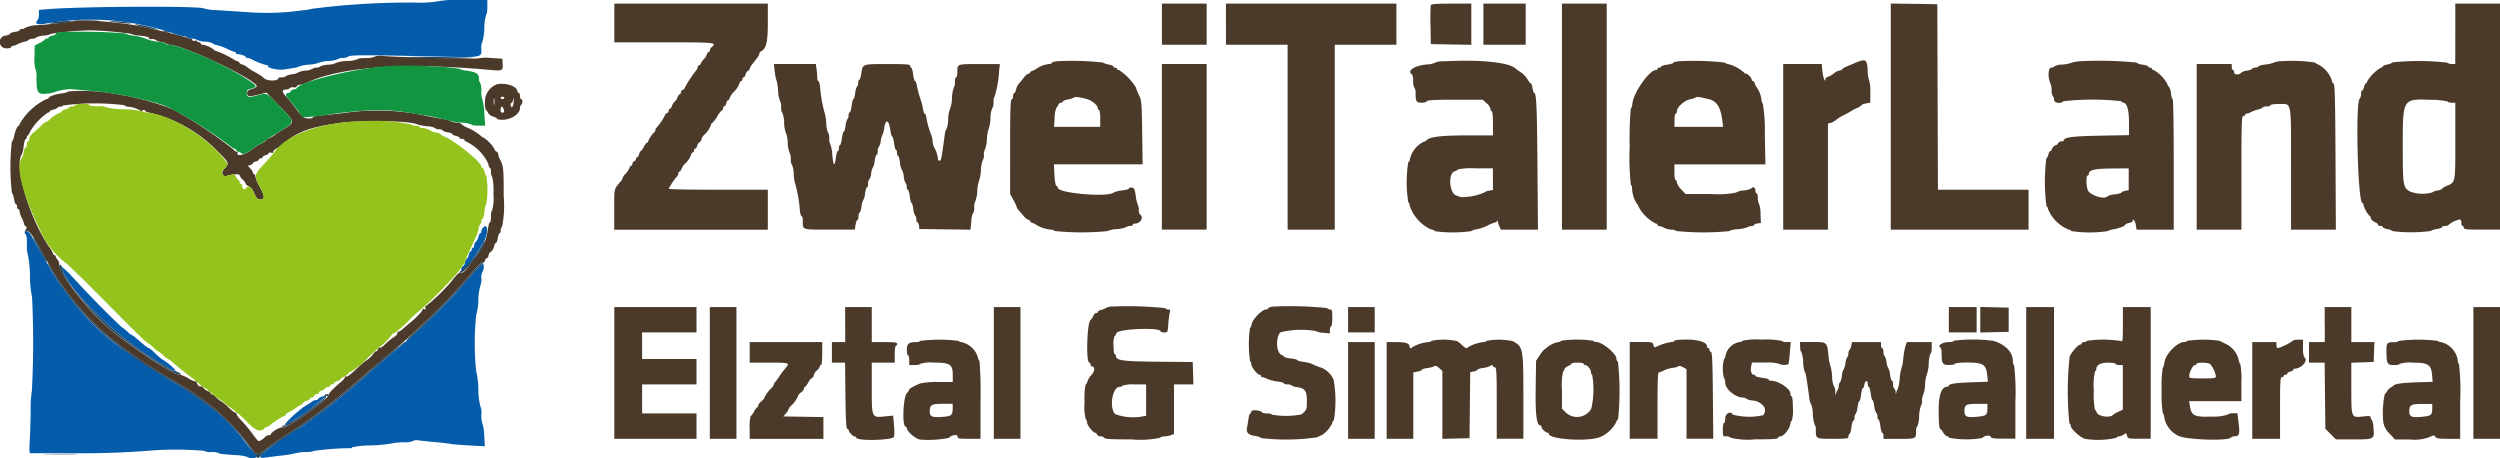 <svg xmlns="http://www.w3.org/2000/svg" width="234.661" height="43" viewBox="0 0 234.661 43">
  <g id="svgg" transform="translate(-24.964 -27.833)">
    <path id="path0" d="M82.627,30.146v1.816h4.652c4.839,0,5.008.017,4.481.453a.473.473,0,0,0-.17.3c0,.086-.048.157-.106.157s-.142.115-.187.255a1.131,1.131,0,0,1-.271.425,1.122,1.122,0,0,0-.263.369c-.041.109-.127.2-.191.2s-.117.073-.117.162a.536.536,0,0,1-.146.312,11.762,11.762,0,0,0-1.1,1.682c0,.049-.076.118-.17.154a.281.281,0,0,0-.17.239c0,.1-.048.174-.106.174s-.142.115-.187.255a1.105,1.105,0,0,1-.275.425,1.115,1.115,0,0,0-.275.425c-.044.141-.128.255-.187.255s-.106.078-.106.174a.281.281,0,0,1-.17.239c-.094.035-.17.109-.17.163A5.337,5.337,0,0,1,86.569,40a.221.221,0,0,0-.085.189.22.22,0,0,1-.085.189,2.553,2.553,0,0,0-.6.884.109.109,0,0,1-.1.118c-.052,0-.192.178-.31.4a1.084,1.084,0,0,1-.289.4c-.042,0-.108.127-.147.283s-.121.284-.182.284-.111.071-.111.158a.268.268,0,0,1-.17.223.279.279,0,0,0-.17.239c0,.1-.048.174-.106.174s-.141.11-.184.246a1.618,1.618,0,0,1-.348.515.977.977,0,0,0-.27.383.485.485,0,0,1-.116.25c-.733.869-.678.649-.678,2.718v1.9H97.036V45.8H92.384c-2.558,0-4.652-.039-4.652-.087a5.43,5.43,0,0,1,.759-1.141.531.531,0,0,0,.148-.312c0-.089.048-.162.106-.162s.139-.1.179-.231a1.712,1.712,0,0,1,.32-.5,2.068,2.068,0,0,0,.581-.838c.043-.136.126-.247.184-.247s.106-.076.106-.17.05-.17.111-.17.142-.124.18-.275a.526.526,0,0,1,.229-.337.268.268,0,0,0,.16-.23.918.918,0,0,1,.255-.441,2.293,2.293,0,0,0,.652-.952c0-.08.038-.147.085-.148a2.449,2.449,0,0,0,.482-.619,2.544,2.544,0,0,1,.483-.623c.046,0,.085-.082.085-.175s.05-.17.111-.17.144-.127.182-.284.114-.283.165-.283.127-.1.167-.231a1.69,1.69,0,0,1,.32-.5,2.081,2.081,0,0,0,.581-.839c.043-.135.125-.246.184-.246s.106-.077.106-.17.05-.17.112-.17.142-.124.18-.276a.526.526,0,0,1,.229-.336.242.242,0,0,0,.16-.191A1.206,1.206,0,0,1,95.589,34c.534-.666.653-.843.653-.976a.2.2,0,0,1,.085-.176c.552-.245.709-.841.709-2.7V28.331H82.627v1.816m51.4.114v1.929h4.2V28.331h-4.2V30.26m6.013,0v1.929h5.786v17.36h4.425V32.189h5.786V28.331h-16V30.26m19.225-1.782a17.71,17.71,0,0,0-.025,1.9l.031,1.754,1.9.031,1.9.031V28.331h-1.876c-1.428,0-1.889.035-1.932.147m4.942,1.782v1.929h3.971V28.331h-3.971V30.26m7.375,8.68V49.548h4.2V28.331h-4.2V38.94m30.862,0V49.548h12.935V45.8h-8.508l-.029-8.708-.029-8.708-2.184-.031-2.184-.031V38.937m52.986-7.77V34h-.318a.751.751,0,0,1-.451-.133,24.094,24.094,0,0,0-5.107-.025,1.011,1.011,0,0,1-.507.2c-.234.043-.425.127-.425.187s-.076.108-.167.108a3.826,3.826,0,0,0-1.308,1.313c0,.089-.047.161-.1.161s-.138.153-.179.34-.122.34-.18.34-.1.143-.1.318a.75.75,0,0,1-.131.449c-.416.416-.17,9.785.257,9.785.055,0,.1.084.1.185a2.484,2.484,0,0,0,.591,1.044.172.172,0,0,1,.09.15c0,.147.234.373.483.468.109.042.2.128.2.192s.1.117.227.117.227.049.227.108.191.144.425.187a1.034,1.034,0,0,1,.5.193,13.969,13.969,0,0,0,3.531-.01,1.878,1.878,0,0,1,.621-.191c.266-.044.483-.126.483-.183s.123-.1.274-.1.291-.038.312-.085a2.347,2.347,0,0,1,1.118-.537.474.474,0,0,1,.11.345c0,.152.051.277.114.277s.114.076.114.17c0,.144.265.17,1.7.17h1.7V28.331h-4.2v2.837M31.9,29.971c-.053.053-3.244.408-3.374.375a3.164,3.164,0,0,0-1.211.26.376.376,0,0,1-.287.107c-.121,0-.22.045-.22.1s-.2.131-.454.172-.454.117-.454.172-.176.133-.391.173a.6.6,0,0,0,.06,1.2c.244,0,.445-.051.445-.114a.131.131,0,0,1,.142-.114,1.408,1.408,0,0,0,.447-.16,3.193,3.193,0,0,1,.651-.235.854.854,0,0,0,.412-.18.461.461,0,0,1,.335-.1.462.462,0,0,0,.335-.106,1.756,1.756,0,0,1,.716-.184,2.51,2.51,0,0,0,.79-.189,28.6,28.6,0,0,1,3.662-.312,33.016,33.016,0,0,1,3.741.329,2.71,2.71,0,0,0,.883.176c.559.056.822.129.822.23s.086.125.227.088a.51.51,0,0,1,.4.086,1.212,1.212,0,0,0,.534.185,1.016,1.016,0,0,1,.47.151.49.49,0,0,0,.3.112c1.268,0,8.349,3.388,8.179,3.914a.87.87,0,0,1-.453.23c-.421.118-.554.328-.379.6.079.121.248.112.922-.05l.825-.2,1.108,1.14c1.621,1.668,1.605,1.6.543,2.252-.393.24-.74.466-.771.5a2.494,2.494,0,0,1-.709.421c-.109.037-.2.1-.2.147a1.366,1.366,0,0,1-.483.321,4.27,4.27,0,0,0-.716.446c-.669.586-1.647.858-1.475.411.034-.089.012-.131-.048-.095s-.2-.04-.31-.172A38.585,38.585,0,0,0,41.077,38.2a.464.464,0,0,1-.266-.1,27.638,27.638,0,0,0-5.554-1.38,16.694,16.694,0,0,0-3.914-.145c0,.063-.261.145-.58.182-.607.072-1.235.3-1.235.445,0,.047-.093.086-.2.086A5.755,5.755,0,0,0,26.8,39.644c0,.08-.039.147-.086.147-.115,0-.345.533-.44,1.022a.953.953,0,0,1-.2.477,21.492,21.492,0,0,0,0,4.752,1.837,1.837,0,0,1,.208.642c.044.265.127.482.183.482s.1.1.1.227.051.227.114.227.115.089.117.2a2.31,2.31,0,0,0,.223.653,2.579,2.579,0,0,1,.223.586.226.226,0,0,0,.146.184c.11.04.107.11-.018.321-.144.242-.142.255.016.125.251-.207.666.371,1.9,2.641a25.021,25.021,0,0,0,5.925,7.288,46.183,46.183,0,0,0,6.444,4.354,22.3,22.3,0,0,1,6.36,5.377c1.054,1.445,1.1,1.473,1.7.95a15.776,15.776,0,0,1,1.362-.982l2.1-1.371a68.962,68.962,0,0,0,6.3-5.01c.031-.037.771-.668,1.645-1.4a65.231,65.231,0,0,0,7.929-7.7c.735-.883,1.159-1.306,1.268-1.265s.163-.005.163-.107a.277.277,0,0,1,.17-.236.3.3,0,0,0,.17-.269.468.468,0,0,1,.217-.338.857.857,0,0,0,.293-.481c.042-.19.122-.346.179-.346s.135-.2.176-.453.117-.454.172-.454.1-.118.1-.261a.656.656,0,0,1,.142-.4,10.159,10.159,0,0,0,.142-2.842c0-2.694-.009-2.766-.41-3.556a.993.993,0,0,1-.1-.372.282.282,0,0,0-.17-.24.266.266,0,0,1-.17-.219,3.366,3.366,0,0,0-1.009-1.07.86.86,0,0,1-.309-.2,4.975,4.975,0,0,0-1.264-.764,1.922,1.922,0,0,1-.6-.374c0-.045-.182-.091-.4-.1a1.253,1.253,0,0,1-.538-.126,1.565,1.565,0,0,0-.532-.171c-.218-.035-.831-.142-1.362-.237a21.46,21.46,0,0,0-8.169-.353c-.9.1-1.939.214-2.3.246s-.624.1-.589.161c.071.116-.515.141-.8.033a4.407,4.407,0,0,1-.8-.879c-.337-.445-.773-.982-.969-1.194-.366-.4-.324-.574.136-.578a.346.346,0,0,0,.268-.126.365.365,0,0,1,.342-.074c.152.029.289-.012.321-.1a.269.269,0,0,1,.261-.134,2.4,2.4,0,0,0,.743-.236c3.183-1.47,9.2-1.882,17.1-1.172,1.218.109,1.266.085,1.221-.6l-.029-.453-1.078-.063a3.888,3.888,0,0,0-1.141.028c-.059.085-7.217-.084-8.885-.21a1.72,1.72,0,0,0-.9.065,1.955,1.955,0,0,1-.839.123c-.393,0-.715.045-.715.1a2.868,2.868,0,0,1-1.021.178,3.054,3.054,0,0,0-1.021.172,1.667,1.667,0,0,1-.736.171,2.112,2.112,0,0,0-.8.183.461.461,0,0,1-.335.1.466.466,0,0,0-.332.1,1.7,1.7,0,0,1-.686.178,1.768,1.768,0,0,0-.681.17,1.363,1.363,0,0,1-.566.169,1.257,1.257,0,0,0-.575.183.593.593,0,0,1-.4.107c-.183,0-.334.045-.334.1,0,.265-1.032.259-1.3-.007a4.156,4.156,0,0,0-.812-.547,4.909,4.909,0,0,1-.773-.486,1.406,1.406,0,0,0-.486-.268c-.142-.035-.257-.106-.257-.158s-.115-.129-.255-.173a.815.815,0,0,1-.312-.158,8.644,8.644,0,0,0-1.683-.8c-.073,0-.133-.039-.133-.086a2.421,2.421,0,0,0-1.078-.481c-.093,0-.17-.051-.17-.114s-.077-.113-.17-.113-.17-.046-.17-.1-.1-.076-.227-.044-.227,0-.227-.067-.078-.127-.172-.127a.989.989,0,0,1-.369-.1c-.229-.117-1.828-.511-4.225-1.042-1.772-.393-6.135-.74-6.368-.507m92.286,3.768c-.265.028-.482.1-.482.158s-.133.107-.295.107a2.625,2.625,0,0,0-1.18.461.836.836,0,0,1-.312.155c-.14.044-.255.127-.255.186s-.069.106-.153.106-.276.163-.425.363-.357.45-.46.556a1.332,1.332,0,0,0-.264.545c-.042.193-.125.352-.182.352s-.1.123-.1.274-.064.3-.142.322c-.11.037-.142,1.031-.142,4.462V46.2l.312.568a3.712,3.712,0,0,1,.312.66.527.527,0,0,0,.142.248c.078.086.295.337.481.56a1.24,1.24,0,0,0,.482.4c.079,0,.143.048.143.106s.115.142.255.186a.812.812,0,0,1,.312.157,3.271,3.271,0,0,0,1.355.459c.18,0,.348.058.372.129a25.083,25.083,0,0,0,4.954.013,2.347,2.347,0,0,1,.865-.188,2.843,2.843,0,0,0,.9-.187.615.615,0,0,1,.368-.108c.144,0,.261-.051.261-.114s.1-.113.217-.113c.51,0,.845-.615.464-.851a.664.664,0,0,1-.114-.442.914.914,0,0,0-.085-.455,3.225,3.225,0,0,1-.2-.841c-.1-.658-.147-.762-.368-.794-.141-.02-.255.014-.255.077s-.294.148-.653.192a2.418,2.418,0,0,0-.81.206c-.576.462-5.232.057-5.232-.455a.2.2,0,0,0-.133-.179c-.082-.027-.152-.421-.184-1.031l-.052-.986h8.33l-.041-2.978c-.038-2.765-.059-3.015-.285-3.489a6.944,6.944,0,0,1-.315-.76,5.1,5.1,0,0,0-1.572-1.622c-.1,0-.19-.051-.19-.114s-.077-.113-.17-.113-.17-.049-.17-.108-.191-.143-.425-.185a1.717,1.717,0,0,1-.57-.191,26.733,26.733,0,0,0-4.309-.12m36.251.008a1.718,1.718,0,0,0-.766.132,1.824,1.824,0,0,1-.775.164c-1.148.106-1.9.607-1.381.924a1.153,1.153,0,0,1,.113.624,1.144,1.144,0,0,0,.114.624.969.969,0,0,1,.114.564c0,.741.075.854.57.854.241,0,.453-.062.479-.14.035-.1.693-.14,2.647-.142l2.6,0,.368.331a1.084,1.084,0,0,1,.369.539c0,.114.051.208.114.208s.113.453.113,1.134V40.7H162.63c-2.4,0-3.513.137-3.757.462a.9.9,0,0,1-.329.16A2.489,2.489,0,0,0,157.284,43a.238.238,0,0,1-.136.218,11.921,11.921,0,0,0,0,3.735.58.58,0,0,1,.14.356,3.824,3.824,0,0,0,1.952,2.2.9.9,0,0,1,.452.192,12.7,12.7,0,0,0,3.37-.014,1.13,1.13,0,0,1,.527-.177,4.239,4.239,0,0,0,1.021-.357,3.153,3.153,0,0,1,.7-.286.234.234,0,0,0,.19-.142c.035-.087.061-.067.066.051a1.668,1.668,0,0,0,.14.482l.132.289h3.485l-.045-5.872c-.043-5.6-.1-6.949-.3-6.949-.048,0-.12-.2-.161-.454s-.115-.454-.167-.454-.185-.17-.3-.376a2.226,2.226,0,0,0-.613-.651c-.226-.151-.436-.3-.468-.332-.606-.619-3.271-.9-6.836-.711m22.125-.008c-.3.027-.538.093-.538.146s-.255.132-.568.175-.567.125-.567.181-.077.1-.17.1-.17.051-.17.113-.076.114-.167.114c-.591,0-2.064,2.085-2.183,3.091-.035.3-.108.54-.162.54a33.013,33.013,0,0,0-.1,3.574,22.468,22.468,0,0,0,.113,3.574c.063,0,.114.166.113.369a2.9,2.9,0,0,0,.477,1.447c.05,0,.091.065.091.146a3.673,3.673,0,0,0,1.67,1.67.133.133,0,0,1,.146.113c0,.063.071.114.157.114a1.48,1.48,0,0,1,.482.17,1.743,1.743,0,0,0,.671.17.82.82,0,0,1,.475.129,24.932,24.932,0,0,0,4.9.014,2.366,2.366,0,0,1,.865-.187,2.838,2.838,0,0,0,.9-.187.618.618,0,0,1,.369-.108c.144,0,.261-.048.261-.106s.141-.122.312-.142l.312-.036-.031-.848a2.8,2.8,0,0,0-.142-.959,1.04,1.04,0,0,1-.112-.543c0-.237-.051-.431-.113-.431s-.114-.127-.114-.284c0-.28-.257-.4-.392-.178a1.764,1.764,0,0,1-.716.185,1.624,1.624,0,0,0-.731.207,9.055,9.055,0,0,1-2.4.126h-2.318l-.409-.434a1.5,1.5,0,0,1-.409-.652c0-.12-.051-.219-.114-.219s-.114-.322-.114-.738v-.737h8.543l-.059-2.788a14.611,14.611,0,0,0-.187-2.916.657.657,0,0,1-.128-.4,2.657,2.657,0,0,0-.461-1.158.836.836,0,0,1-.155-.312c-.044-.14-.127-.255-.186-.255a.109.109,0,0,1-.106-.112c0-.167-.371-.568-.526-.568a.2.2,0,0,1-.174-.085,3.612,3.612,0,0,0-1.374-.785,1.531,1.531,0,0,1-.509-.182,26.121,26.121,0,0,0-4.253-.12m16.934,0c-.093.033-.323.126-.511.206l-.709.3c-.2.086-.369.19-.369.23s-.14.108-.311.151a.96.96,0,0,0-.368.155,2.209,2.209,0,0,1-.711.433c-.109.037-.2.112-.2.167,0,.441-.217-.053-.28-.637L195.956,34h-3.613V49.548h4.2v-9.96l.257-.064a1.406,1.406,0,0,0,.486-.268,4.769,4.769,0,0,1,.792-.486,5.72,5.72,0,0,0,.621-.342,4,4,0,0,1,.537-.284,1.4,1.4,0,0,0,.483-.3c0-.039.18-.106.4-.147l.4-.074v-.993a3.46,3.46,0,0,0-.108-1.1,2.864,2.864,0,0,1-.142-.959c-.035-.9-.174-1.046-.771-.835m20.825,0a3.156,3.156,0,0,0-.908.142,3.248,3.248,0,0,1-.884.174,1.6,1.6,0,0,0-.766.184c0,.058-.124.1-.276.1-.289,0-.321.967-.05,1.5a1.849,1.849,0,0,1,.1.646.861.861,0,0,0,.114.524.472.472,0,0,1,.114.347c0,.313.617.408.888.138a24.353,24.353,0,0,1,5.437,0,.212.212,0,0,0,.18.142c.337,0,.53.683.53,1.87v1.172l-2.694.049c-2.594.047-3.432.157-3.432.451,0,.049-.1.088-.231.088a.33.33,0,0,0-.3.17c-.036.094-.114.17-.175.17a.651.651,0,0,0-.434.446.117.117,0,0,1-.111.122c-.061,0-.146.14-.188.312a.788.788,0,0,1-.2.393,17.88,17.88,0,0,0,.018,4.486.253.253,0,0,1,.142.234,3.512,3.512,0,0,0,1.95,1.95.247.247,0,0,1,.231.133,11.664,11.664,0,0,0,3.408.009,1.674,1.674,0,0,1,.575-.178c.483-.074,1.1-.319,1.1-.437,0-.042.153-.11.34-.152s.34-.122.34-.179c0-.313.235-.037.3.349l.073.454h3.488V43.421c0-3.4-.044-6.127-.1-6.127s-.125-.236-.158-.525a1.262,1.262,0,0,0-.17-.6.7.7,0,0,1-.189-.322,3.42,3.42,0,0,0-1.253-1.281c-.1,0-.174-.051-.174-.114s-.077-.113-.17-.113-.17-.046-.17-.1-.243-.137-.539-.181a1.342,1.342,0,0,1-.61-.2,35.639,35.639,0,0,0-5.143-.127m18.719,0a2.092,2.092,0,0,0-.681.143,2.674,2.674,0,0,1-.769.171c-.359.044-.653.127-.653.184s-.127.106-.283.106-.284.046-.284.1-.217.14-.482.184a1.3,1.3,0,0,0-.541.172c-.155.242-.679.248-.679.007,0-.131-.051-.239-.114-.239s-.113-.127-.113-.284V34h-3.291V49.548h4.2V44.216c0-4.665.021-5.333.17-5.333.093,0,.17-.051.17-.113a.131.131,0,0,1,.142-.114,1.42,1.42,0,0,0,.447-.159,3.114,3.114,0,0,1,.651-.235.859.859,0,0,0,.412-.181.589.589,0,0,1,.4-.1c.183,0,.334-.051.334-.114s.321-.113.736-.113c1.3,0,1.193-.524,1.193,6.095v5.7h4.208l-.033-6.827c-.027-5.337-.065-6.837-.176-6.874a.24.24,0,0,1-.142-.219,2.621,2.621,0,0,0-1.3-1.583.649.649,0,0,1-.3-.184,14.124,14.124,0,0,0-3.215-.12m-141.358.972a3.079,3.079,0,0,0,.157.823A4.209,4.209,0,0,1,98,36.53a2.864,2.864,0,0,0,.182.943,1.058,1.058,0,0,1,.1.566c0,.277.046.5.1.5a2.45,2.45,0,0,1,.184.965,2.82,2.82,0,0,0,.169.965,2.543,2.543,0,0,1,.168.908,2.963,2.963,0,0,0,.182.971,1.054,1.054,0,0,1,.1.567c0,.277.046.5.1.5a2.358,2.358,0,0,1,.184.936,3.737,3.737,0,0,0,.165.993,12.586,12.586,0,0,1,.417,2.468c.035.265.109.483.165.483s.1.165.1.368c0,.934-.15.88,2.507.88H105.2l.073-.454c.04-.249.117-.453.172-.453s.1-.153.1-.34.046-.34.1-.34.138-.255.181-.567a1.57,1.57,0,0,1,.17-.624,1.574,1.574,0,0,0,.17-.624c.043-.312.125-.567.181-.567s.1-.15.1-.334a.589.589,0,0,1,.107-.4,1.266,1.266,0,0,0,.183-.575,1.374,1.374,0,0,1,.166-.565,1.593,1.593,0,0,0,.167-.622c.043-.312.125-.567.181-.567s.1-.15.1-.334a.6.6,0,0,1,.1-.4,1.2,1.2,0,0,0,.183-.545,2.1,2.1,0,0,1,.165-.595,2.165,2.165,0,0,0,.161-.613c.139-.91.438-.809.576.194.044.324.123.59.176.59s.129.28.172.624.123.624.178.624.1.128.1.284.045.283.1.283.135.28.178.622a1.69,1.69,0,0,0,.18.686,1.459,1.459,0,0,1,.177.628,1.5,1.5,0,0,0,.174.626.477.477,0,0,1,.1.338c0,.152.048.277.106.277s.14.281.183.624.118.624.167.624.125.255.168.567a1.48,1.48,0,0,0,.18.631.476.476,0,0,1,.1.34c0,.152.048.277.106.277s.122.14.142.312l.036.312,2.4.031,2.4.031.078-.8a1.794,1.794,0,0,1,.177-.8c.054,0,.1-.227.1-.5a1.044,1.044,0,0,1,.1-.567,2.983,2.983,0,0,0,.182-.971,3.263,3.263,0,0,1,.17-.965,3.264,3.264,0,0,0,.17-.965,2.983,2.983,0,0,1,.182-.971.858.858,0,0,0,.1-.5.868.868,0,0,1,.1-.5,2.978,2.978,0,0,0,.182-.971,3.3,3.3,0,0,1,.169-.963,3.657,3.657,0,0,0,.168-1.02,2.466,2.466,0,0,1,.184-.966c.057,0,.1-.23.1-.511s.043-.511.1-.511a10.343,10.343,0,0,0,.431-2.525l.063-.538h-1.928c-2.144,0-2.065-.031-2.065.8,0,.244-.051.445-.114.445s-.113.2-.113.447a.887.887,0,0,1-.1.509,3.319,3.319,0,0,0-.18,1.028,2.706,2.706,0,0,1-.174.966,2.7,2.7,0,0,0-.174.965,2.82,2.82,0,0,1-.169.965c-.049,0-.118.216-.153.482-.3,2.27-.342,2.468-.487,2.468a.164.164,0,0,1-.152-.172,2.685,2.685,0,0,0-.353-1.076,1.426,1.426,0,0,1-.15-.593,2.4,2.4,0,0,0-.172-.709,7.283,7.283,0,0,1-.424-1.563c-.034-.172-.1-.312-.152-.312s-.124-.217-.164-.482a3.839,3.839,0,0,0-.17-.709,11.318,11.318,0,0,1-.423-1.56c-.033-.172-.1-.312-.152-.312s-.128-.281-.171-.624-.123-.624-.178-.624-.1-.077-.1-.17c0-.146-.312-.17-2.129-.17-2.41,0-2.323-.033-2.47.948-.044.29-.125.527-.18.527s-.1.125-.1.277a.476.476,0,0,1-.1.34,1.488,1.488,0,0,0-.18.631c-.043.312-.118.567-.168.567s-.125.28-.167.624-.125.624-.183.624-.106.125-.106.277a.476.476,0,0,1-.1.34,1.485,1.485,0,0,0-.181.631c-.043.312-.12.567-.172.567s-.13.281-.173.624-.123.624-.178.624-.1.128-.1.284-.048.284-.106.284-.14.28-.183.624c-.111.885-.242.773-.336-.284a2.983,2.983,0,0,0-.182-.971,1.042,1.042,0,0,1-.1-.566c0-.277-.046-.5-.1-.5a2.358,2.358,0,0,1-.184-.936,3.759,3.759,0,0,0-.164-.993,12.52,12.52,0,0,1-.417-2.468c-.035-.265-.11-.482-.165-.482s-.1-.166-.1-.369a6.012,6.012,0,0,0-.071-.794L101.545,34H97.607l.07.709m36.347,7.063v7.772h4.2V34h-4.2v7.772M71.626,35.9a1.721,1.721,0,0,0-1.14,1.7,1.607,1.607,0,0,0,.086.724c.048,0,.138.114.2.253a.817.817,0,0,0,.481.357c.2.057.369.148.369.2s.222.1.493.1c.827,0,1.651-.546,1.659-1.1a.434.434,0,0,1,.117-.319A.379.379,0,0,0,74,37.514c0-.12-.051-.22-.114-.22s-.113-.127-.113-.284-.046-.283-.1-.283-.131-.115-.167-.255c-.11-.423-1.123-.733-1.883-.575m-.265,1.88c-.027.141-.05.026-.05-.255s.022-.4.05-.255a1.646,1.646,0,0,1,0,.511m.941-.6c0,.063-.076.114-.17.114s-.17-.051-.17-.114.076-.113.17-.113.17.051.17.113m54.667.107c.492.125,1.042.587,1.042.874,0,.084.051.154.114.154s.114.34.114.794V39.9H123.9l.056-.863a2.6,2.6,0,0,1,.165-.936.65.65,0,0,0,.183-.272.3.3,0,0,1,.247-.2c.1,0,.174-.049.174-.108s.191-.143.425-.184a2.408,2.408,0,0,0,.6-.177c.18-.106.43-.081,1.227.123m58.367.007c.784.191,1.146.783,1.3,2.127l.056.482h-4.562V39.28c0-.343.051-.624.114-.624s.114-.1.114-.233c0-.372.686-.99,1.234-1.113a2.036,2.036,0,0,0,.561-.184c.078-.079.278-.05,1.182.17m-112.223.572c-.1.26-.113.264-.2.059-.056-.139-.039-.237.046-.265a.34.34,0,0,0,.149-.291c.015-.234.018-.235.062-.014a1.111,1.111,0,0,1-.061.511m181.615-.338c.021.058.187.106.369.106h.331l0,3.6c0,4.04.04,3.835-.878,4.234-.2.089-.368.2-.368.241s-.192.116-.425.159a1.081,1.081,0,0,0-.492.179,3.366,3.366,0,0,1-2.05-.063c-.691-.372-.72-.545-.72-4.223,0-4.573-.043-4.5,2.723-4.4a5.959,5.959,0,0,1,1.513.162m-218.184.3a.8.8,0,0,0,.415.181,2.579,2.579,0,0,1,1.24.406c.12.1.18.12.135.042s-.016-.142.094-.142.177.044.177.1.217.133.482.176a13.034,13.034,0,0,1,6.326,3.633c1.063,1.05,1.09,1.119.6,1.606-.343.343-.187.8.229.673.567-.172,1.21-.2,1.21-.059a.883.883,0,0,0,.284.406.916.916,0,0,1,.283.385c0,.067.122.168.271.225a1.3,1.3,0,0,1,.531.678c.223.494.3.575.58.575.442,0,.422-.306-.077-1.214a3.482,3.482,0,0,1-.4-.946c0-.123-.051-.223-.114-.223a.126.126,0,0,1-.114-.134.865.865,0,0,0-.236-.387l-.237-.252.237-.075c.13-.042.236-.117.236-.169s.128-.125.284-.165.284-.121.284-.182.076-.111.17-.111.17-.05.17-.112.127-.143.283-.182.284-.123.284-.186.107-.086.238-.052.21.034.176,0c-.065-.065.2-.376.317-.376a4.638,4.638,0,0,0,.669-.491c1.364-1.112,2.406-1.5,5.123-1.9,2.08-.306,6.783-.234,7.441.115a4.275,4.275,0,0,0,.936.176,1.632,1.632,0,0,1,.757.181c0,.055.153.1.34.1s.34.046.34.1.2.138.454.18.453.119.453.172.153.128.34.169.34.122.34.18.1.1.227.1.227.045.227.1.089.133.2.172a4.32,4.32,0,0,1,2.033,2.042c.037.225.111.409.165.409s.1.176.1.39a.711.711,0,0,0,.113.461,5.679,5.679,0,0,1,.114,1.6,4.442,4.442,0,0,1-.114,1.525c-.062,0-.113.255-.113.568s-.046.567-.1.567-.135.242-.178.539a5.177,5.177,0,0,1-1.247,2.835c-.918,1.231-1.119,1.436-1.335,1.363-.144-.05-.329.121-.808.745a17.139,17.139,0,0,1-2.47,2.4c-.054-.033-.065.027-.024.135.059.152.031.179-.121.121-.108-.042-.169-.033-.138.018.06.1-.563.771-1.172,1.265-.192.157-.505.425-.7.6s-.395.285-.453.25-.078.007-.044.1-.089.257-.351.418a5.064,5.064,0,0,0-.794.648c-.21.216-.432.362-.494.324s-.145.035-.185.161-.11.208-.155.18-.178.094-.3.27a1.962,1.962,0,0,1-.506.5,6.935,6.935,0,0,0-.814.664c-.905.844-1.128,1.008-1.257.929-.069-.043-.1-.03-.061.029s-.141.284-.395.5c-.734.626-1.111,1.016-1.111,1.148,0,.444-3.938,3.253-4.343,3.1-.19-.073-1.1.45-1.1.632,0,.061-.1.112-.221.112a.405.405,0,0,0-.312.142,1.266,1.266,0,0,1-.368.3c-.308.174-.228.238-1.028-.837a11.848,11.848,0,0,0-.888-1.031c-.291-.295-.457-.551-.408-.63s.033-.1-.04-.057-.389-.18-.716-.494a3.769,3.769,0,0,0-.68-.568,1.515,1.515,0,0,1-.428-.34,1.294,1.294,0,0,0-.463-.34.115.115,0,0,1-.122-.106c0-.058-.115-.142-.255-.187a.919.919,0,0,1-.405-.293c-.082-.117-.2-.181-.263-.143-.138.085-.444-.3-.354-.451.035-.057,0-.067-.069-.021s-.388-.074-.7-.266a2.388,2.388,0,0,0-.8-.349c-.677,0-4.884-2.782-6.919-4.575-1.95-1.719-4.42-4.918-4.42-5.727a.849.849,0,0,0-.17-.517.56.56,0,0,1-.17-.291.118.118,0,0,0-.114-.122.108.108,0,0,1-.114-.1,3.564,3.564,0,0,0-.414-.709c-1.858-2.724-3.3-7.661-2.537-8.663a2.821,2.821,0,0,0,.165-.766c.044-.359.127-.652.184-.652s.106-.077.106-.17.041-.17.091-.17.152-.17.227-.379a5.544,5.544,0,0,1,1.675-1.777c.089,0,.162-.047.162-.1s.152-.138.339-.179a.833.833,0,0,0,.4-.179.373.373,0,0,1,.285-.1c.121,0,.221-.048.221-.107a22.562,22.562,0,0,1,5.655-.04m35.689.327c.109.284.082.387-.1.387-.106,0-.17-.107-.17-.283,0-.317.165-.381.272-.1m92.879,6.622v1.016l-.4.074c-.219.042-.4.115-.4.164a5.48,5.48,0,0,1-1.731.416,1.49,1.49,0,0,1-.624-.027,2.287,2.287,0,0,0-.255-.1c-.692-.156-.837-2.119-.168-2.287.155-.039.282-.116.282-.172a6.8,6.8,0,0,1,1.645-.1h1.645v1.016m59.681.008v1.024l-.34.068c-.187.037-.34.11-.34.159s-.281.127-.626.17a1.712,1.712,0,0,0-.688.178c-.215.348-1.61-.074-1.837-.557-.167-.355-.187-1.385-.027-1.385.063,0,.114-.074.114-.164,0-.359.577-.492,2.184-.5l1.56-.012v1.024M129.146,56.771a1.278,1.278,0,0,0-.4.147,1.5,1.5,0,0,1-.425.162c-.172.041-.312.125-.312.186s-.073.111-.162.111a.284.284,0,0,0-.229.207,1.664,1.664,0,0,1-.319.479c-.3.326-.4,3.84-.112,3.938a.229.229,0,0,1,.142.208c0,.088.039.161.086.161.326,0,.34.449.024.779a1.843,1.843,0,0,0-.4.634c-.039.159-.118.288-.173.288a6.8,6.8,0,0,0-.1,1.645,5.1,5.1,0,0,0,.114,1.645c.062,0,.114.114.115.255,0,.264.564.993.767.993.063,0,.144.076.18.17a.38.38,0,0,0,.343.17c.152,0,.3.064.325.142.036.108.65.142,2.556.142a9.022,9.022,0,0,0,2.651-.142.748.748,0,0,1,.452-.142,2.018,2.018,0,0,0,.6-.111l.291-.11V64.071h1.824l-.033-1.049-.033-1.05-3.234-.029c-3.36-.031-3.972-.115-3.972-.543,0-.091-.051-.165-.113-.165s-.114-.359-.114-.851a1.881,1.881,0,0,1,.1-.851c.055,0,.131-.122.169-.271.1-.406,4.155-.57,4.155-.168,0,.054.149.1.331.1.328,0,.332-.007.384-.766a8.057,8.057,0,0,1,.136-1.078c.071-.265.049-.312-.148-.312-.127,0-.249-.057-.272-.126a34.164,34.164,0,0,0-5.2-.14m15.289,0c-.233.029-.425.1-.425.159s-.1.107-.225.107c-.336,0-1.234.914-1.32,1.343a.888.888,0,0,1-.172.425,11.426,11.426,0,0,0,.014,3.111c.063,0,.114.114.116.255,0,.272.567.993.779.993a.121.121,0,0,1,.127.114.131.131,0,0,0,.142.114,1.442,1.442,0,0,1,.45.162,3.512,3.512,0,0,0,.936.239c.345.044.628.124.628.179s.15.1.334.1a.6.6,0,0,1,.394.1,1.039,1.039,0,0,0,.5.157c.751.1.927.347.927,1.293,0,.816-.014.851-.5,1.259a7.5,7.5,0,0,1-2.788.029c0-.063-.2-.114-.444-.114s-.462-.045-.483-.1c-.077-.2-1-.277-1-.08,0,.1-.046.18-.1.18s-.129.217-.163.483-.1.646-.138.847c-.1.469.108.682.76.784a1.18,1.18,0,0,1,.575.2,19.967,19.967,0,0,0,5.251-.076,1.675,1.675,0,0,1,.439-.2,2.84,2.84,0,0,0,.98-1.14.269.269,0,0,1,.142-.251,11.219,11.219,0,0,0-.025-3.829,2.224,2.224,0,0,0-1.078-1.086,6.474,6.474,0,0,1-.986-.4,3.482,3.482,0,0,0-.766-.172c-.317-.042-.577-.115-.577-.162s-.28-.121-.624-.164a1.427,1.427,0,0,1-.624-.156c0-.044-.112-.129-.249-.191-.488-.22-.547-1.642-.086-2.1a8.075,8.075,0,0,1,3.3-.126,1.6,1.6,0,0,0,.69.162l.652.065v-.332c0-.182.051-.332.114-.332s.114-.34.114-.794c0-.707-.024-.794-.218-.794-.119,0-.236-.056-.259-.125a33.705,33.705,0,0,0-5.112-.141M82.627,62.993v6.183h7.715V66.794H85.236V64.071h5.106V61.688H85.236v-2.5h5.106V56.81H82.627v6.183m8.963,0v6.183h2.5V56.81h-2.5v6.183M104.3,58.455V60.1H103.05v1.929h1.234l.035,3.083c.027,2.34.069,3.094.177,3.129.078.027.142.094.142.15,0,.16.376.559.526.559a.2.2,0,0,1,.178.129c.11.328,3.415.24,3.543-.095a4.758,4.758,0,0,0-.008-1.082L108.8,67l-.79.078c-1.229.121-1.218.146-1.218-2.714V62.029h2.155v-.794c0-.454.049-.794.114-.794s.114-.077.114-.17c0-.14-.208-.17-1.191-.17h-1.191V56.81h-2.5v1.645m13.956,4.539v6.183h2.5V56.81h-2.5v6.183M151.5,58v1.191h2.5V56.81h-2.5V58m56.39,0v1.191H210.5V56.81h-2.609V58m2.95,0v1.2l1.333-.032,1.334-.032V56.866l-1.334-.032-1.333-.032V58m4.311,4.992v6.183h2.61V56.81h-2.61v6.183m9.077-4.516c0,1.3-.031,1.637-.136,1.532a10.438,10.438,0,0,0-3.268-.023c0,.063-.1.114-.227.114s-.227.051-.227.114a.123.123,0,0,1-.13.113c-.206,0-.826.7-1.009,1.135a29.439,29.439,0,0,0-.024,6.258.5.5,0,0,1,.142.289c0,.252.86,1.022,1.307,1.17a7.577,7.577,0,0,0,2.979-.1.255.255,0,0,1,.236-.133.941.941,0,0,0,.433-.168c.223-.157.245-.149.311.113s.1.282,1.146.282h1.076V56.81h-2.609v1.668m18.948-.023V60.1H241.7v1.929h1.465l.033,3.106.033,3.1.5.5.5.5h1.613c1.991,0,2-.007,1.908-1.059a2.06,2.06,0,0,0-.165-.794.231.231,0,0,1-.1-.207c0-.142-.122-.157-.718-.093-1.116.12-1.1.167-1.1-2.672v-2.37L246.719,62l1.05-.033.033-.936.033-.936H245.67V56.81h-2.5v1.645m13.956,4.539v6.183h2.5V56.81h-2.5v6.183m-145.8-3.007c0,.063-.182.114-.4.114-.661,0-.843.161-.843.741,0,.278.051.506.114.506s.113.2.113.454v.454h.511c.281,0,.511-.051.511-.114a3.165,3.165,0,0,1,1.263-.114c1.564,0,1.8.157,1.8,1.2v.618h-1.356a7.766,7.766,0,0,0-1.673.128c-.615.249-1.055.492-1.055.583a.869.869,0,0,1-.219.327c-.368.395-.466,3.159-.112,3.159a.112.112,0,0,1,.1.118c0,.31.788,1.005,1.234,1.089a9.725,9.725,0,0,0,2.724-.158c.173-.26.807-.367.807-.135,0,.2.085.221,1.078.221h1.078V65.553a35.9,35.9,0,0,0-.1-3.685.81.81,0,0,1-.167-.4A2.082,2.082,0,0,0,115.2,60.1c-.133,0-.242-.051-.242-.114a14.641,14.641,0,0,0-3.631,0m47.994,0c0,.063-.14.114-.312.113a3.758,3.758,0,0,0-1.485.483.126.126,0,0,1-.246-.036c0-.323-.34-.446-1.24-.446h-.916v9.077h2.5v-6.23l.4-.075c.218-.041.4-.116.4-.168s.242-.129.539-.172a2.138,2.138,0,0,0,.664-.178c.078-.062.238,0,.425.179l.3.278v6.372l1.276-.032,1.276-.032.031-3.095.03-3.1.338-.067c.187-.037.339-.11.339-.16s.242-.127.538-.17a2.016,2.016,0,0,0,.7-.206c.12-.1.172-.093.208.014a.232.232,0,0,0,.208.142c.135,0,.161.535.161,3.347v3.347h2.5V65.334c0-4.688-.016-4.774-.991-5.319a6.113,6.113,0,0,0-2.469-.029.422.422,0,0,1-.319.113,3.9,3.9,0,0,0-1.421.483c-.069.155-.273.088-.524-.17a2.773,2.773,0,0,0-.494-.4,5.72,5.72,0,0,0-2.406-.029m12.141,0c0,.063-.108.114-.238.114a2.372,2.372,0,0,0-1.091.529,1.155,1.155,0,0,1-.229.17,2.958,2.958,0,0,0-.428.549l-.34.511-.036,2.563c-.035,2.553.09,3.507.46,3.507.048,0,.086.065.086.145,0,.163.4.536.568.536a.1.1,0,0,1,.112.092c0,.553,3.844.782,4.879.289a3.121,3.121,0,0,0,1.419-1.3.784.784,0,0,1,.213-.357,25.406,25.406,0,0,0-.015-5.394.318.318,0,0,1-.144-.293c0-.447-1.332-1.551-1.867-1.551-.158,0-.287-.051-.287-.114a10.436,10.436,0,0,0-3.063,0m10.665,0c0,.063-.127.114-.281.114a4.674,4.674,0,0,0-1.438.457c-.146.076-.2.036-.258-.179-.067-.27-.1-.278-1.145-.278h-1.076v9.077h2.609v-3.12c0-2.42.032-3.121.142-3.121a1.582,1.582,0,0,0,.477-.176,3.037,3.037,0,0,1,.826-.242,1.266,1.266,0,0,0,.547-.158c.031-.05.208,0,.393.1l.337.192v6.524h2.509l-.035-4.046c-.027-3.112-.068-4.058-.177-4.094a.23.23,0,0,1-.142-.208c0-.088-.051-.161-.114-.161a.131.131,0,0,1-.115-.142c0-.4-.758-.652-1.926-.652-.681,0-1.136.045-1.136.113m6.354,0c0,.063-.1.114-.231.114a1.633,1.633,0,0,0-1.307,1.187.991.991,0,0,1-.176.466,3.658,3.658,0,0,0,.013,1.751c.062,0,.113.184.113.408,0,.6.969,1.407,1.684,1.407a.4.4,0,0,1,.292.1,1.314,1.314,0,0,0,.577.168,1.461,1.461,0,0,1,1.025.509.645.645,0,0,1-.028.879,6.073,6.073,0,0,1-2.85-.062c-.128-.384-.7-.108-.7.338,0,.25-.051.454-.113.454s-.114.28-.114.624c0,.608.008.624.318.624a.763.763,0,0,1,.46.142,6.865,6.865,0,0,0,2.254.142c1.588,0,2.123-.035,2.159-.142a.244.244,0,0,1,.224-.142c.285,0,.837-.662.905-1.086.035-.214.108-.389.162-.389a3.38,3.38,0,0,0,.1-1.134c0-.681-.046-1.135-.114-1.135s-.114-.119-.114-.265c0-.458-1.129-1.21-1.818-1.21-.123,0-.225-.045-.225-.1s-.28-.135-.624-.178-.624-.125-.624-.183-.073-.106-.163-.106c-.215,0-.326-.377-.234-.8l.074-.338h1.233a4.054,4.054,0,0,1,1.3.114,1.074,1.074,0,0,0,.889.029,7.719,7.719,0,0,0,.133-1.078l.082-.993h-.4a.738.738,0,0,1-.474-.114,7.579,7.579,0,0,0-1.879-.113,6.115,6.115,0,0,0-1.808.113m19.855,0c0,.063-.176.114-.391.114-.641,0-1.171.316-.856.511a.808.808,0,0,1,.114.5c0,1.008.082,1.142.7,1.142.3,0,.553-.051.553-.114s.463-.114,1.163-.113c1.475,0,1.764.182,1.867,1.176l.065.626-1.462.049c-1.529.051-2.2.148-2.2.317,0,.055-.074.1-.165.1-.514,0-.8.773-.794,2.146.005,1.341.049,1.824.165,1.824a1,1,0,0,1,.266.34c.111.187.271.34.355.34a.226.226,0,0,1,.2.142,8.785,8.785,0,0,0,3.125.018c.145-.223.7-.3.776-.106.053.139.288.173,1.189.173h1.123v-3.4a22.847,22.847,0,0,0-.113-3.467.478.478,0,0,1-.114-.351c0-.881-.664-1.6-1.823-1.961a14.546,14.546,0,0,0-3.737-.015m21.9,0c0,.063-.1.114-.227.114-.694,0-1.789,1.121-1.9,1.944a1.056,1.056,0,0,1-.158.505,11.9,11.9,0,0,0-.1,2.09,11.894,11.894,0,0,0,.1,2.089,1.08,1.08,0,0,1,.159.511,2.372,2.372,0,0,0,1.323,1.68c.7.359,4.581.5,4.9.172a.633.633,0,0,1,.389-.142c.418,0,.479-.207.356-1.22l-.113-.936h-.428c-.236,0-.447.057-.47.125a4.1,4.1,0,0,1-1.462.186c-1.66.071-1.954-.065-2.1-.971l-.076-.473h4.908V63.9a7.95,7.95,0,0,0-.1-1.758c-.054,0-.13-.191-.167-.425a2.209,2.209,0,0,0-1.168-1.431c-.241-.116-.526-.257-.634-.312a10.791,10.791,0,0,0-3.037.012m9.966-.028a5.293,5.293,0,0,1-1.428.711c-.078,0-.142-.129-.142-.285V60.1h-2.269v9.077h2.609V66.283c0-2.5.024-2.893.17-2.893.094,0,.17-.051.17-.113s.077-.114.17-.114.17-.05.17-.111.128-.144.284-.183.284-.116.284-.172a.107.107,0,0,1,.112-.1c.662,0,1.343-.809.909-1.078a1.972,1.972,0,0,1-.114-.858v-.787h-.445c-.244,0-.462.038-.482.085m9.947.028a.685.685,0,0,1-.451.114c-.66,0-.74.078-.739.721,0,1.3.07,1.435.694,1.435.3,0,.552-.051.552-.114a2.865,2.865,0,0,1,1.2-.114c1.477,0,1.76.184,1.844,1.2l.05.6-1.46.046c-1.37.044-2.065.137-2.2.3a1.354,1.354,0,0,1-.276.189,1.029,1.029,0,0,0-.34.34,1.1,1.1,0,0,1-.227.3,8.632,8.632,0,0,0-.129,2.627,1.848,1.848,0,0,0,.583,1.055l.508.553h1.388a4.035,4.035,0,0,0,1.832-.213c.408-.2.456-.2.58-.029.109.148.349.184,1.229.184h1.094V65.66a21.612,21.612,0,0,0-.114-3.518c-.063,0-.114-.167-.114-.372a2.1,2.1,0,0,0-1.577-1.671.385.385,0,0,1-.295-.114,14.635,14.635,0,0,0-3.631,0M95.334,61.065v.964H97.15c1.893,0,1.958.019,1.59.465l-.321.389c-.053.064-.194.268-.313.453a4.057,4.057,0,0,1-.359.487.5.5,0,0,0-.143.251,1.032,1.032,0,0,1-.255.372,2.783,2.783,0,0,0-.653.907c0,.057-.127.2-.283.325a.721.721,0,0,0-.284.385c0,.089-.039.162-.088.162s-.184.178-.3.4-.257.4-.309.4a3.136,3.136,0,0,0-.1,1.078v1.078h6.921V67.14l-1.882-.031-1.882-.031.237-.273a1.078,1.078,0,0,0,.237-.364,1.064,1.064,0,0,1,.255-.363,2.553,2.553,0,0,0,.652-.926c0-.066.128-.216.284-.333a.685.685,0,0,0,.283-.368c0-.084.04-.154.088-.154s.182-.176.3-.391a1.192,1.192,0,0,1,.366-.45.273.273,0,0,0,.156-.239.86.86,0,0,1,.283-.443.9.9,0,0,0,.284-.391.122.122,0,0,1,.114-.129c.067,0,.113-.435.113-1.078V60.1H95.334v.965M151.5,64.639v4.538h2.5V60.1h-2.5v4.539m42.435-4.085c0,.249.045.453.1.453a2.543,2.543,0,0,1,.18.965,2.938,2.938,0,0,0,.165.965c.075,0,.147.423.421,2.468.035.265.1.482.153.482a2.834,2.834,0,0,1,.169.964,3.223,3.223,0,0,0,.184,1.028.667.667,0,0,1,.1.426c0,.89-.028.872,1.6.872,1.386,0,1.462-.012,1.462-.227,0-.125.046-.227.1-.227s.135-.281.178-.624.125-.624.183-.624.106-.125.106-.276a.48.48,0,0,1,.1-.341,1.48,1.48,0,0,0,.18-.63c.043-.312.118-.567.168-.567s.125-.281.167-.624.122-.624.176-.624.114-.136.134-.3c.048-.4.319-.492.319-.1,0,.161.045.293.1.293s.135.28.178.624.119.624.169.624.125.253.165.562a1.4,1.4,0,0,0,.184.631.471.471,0,0,1,.11.345c0,.152.046.277.1.277s.135.28.178.624.125.624.183.624.106.128.106.284v.283h1.463c1.612,0,1.6.005,1.6-.747,0-.213.046-.387.1-.387a2.456,2.456,0,0,0,.184-.966,3.338,3.338,0,0,1,.18-1.028.87.87,0,0,0,.1-.5.865.865,0,0,1,.1-.5,2.976,2.976,0,0,0,.182-.972,3.211,3.211,0,0,1,.172-.965,3.507,3.507,0,0,0,.172-1.02,2.537,2.537,0,0,1,.18-.964c.055,0,.1-.23.1-.511V60.1h-2.337l-.128.369a6.661,6.661,0,0,0-.207,1.163,3.6,3.6,0,0,1-.165.907,4.015,4.015,0,0,0-.169.965,3.928,3.928,0,0,1-.171.965,1.09,1.09,0,0,0-.144.34c-.052.21-.057.208-.069-.022a.456.456,0,0,0-.127-.319.583.583,0,0,1-.114-.4c0-.183-.046-.334-.1-.334s-.138-.255-.181-.567a1.593,1.593,0,0,0-.167-.622,1.374,1.374,0,0,1-.166-.565,1.265,1.265,0,0,0-.183-.575.589.589,0,0,1-.107-.4c0-.183-.051-.334-.114-.334s-.114-.127-.114-.283V60.1H198.8l-.069.342a.822.822,0,0,1-.167.4.468.468,0,0,0-.1.331.465.465,0,0,1-.1.332,1.306,1.306,0,0,0-.177.572,1.351,1.351,0,0,1-.168.566,1.548,1.548,0,0,0-.167.622,1.416,1.416,0,0,1-.185.633.434.434,0,0,0-.11.323.619.619,0,0,1-.1.362.944.944,0,0,0-.155.391c-.033.182-.057.11-.066-.2-.009-.266-.061-.482-.117-.482a2.364,2.364,0,0,1-.183-.936,4.544,4.544,0,0,0-.168-1.05,3.6,3.6,0,0,1-.169-.9c-.137-1.325-.125-1.315-1.5-1.315h-1.173v.454m-20.31,1.588a.113.113,0,0,0,.112.114c.222,0,.568.4.568.649,0,.142.051.259.114.259a8.1,8.1,0,0,1-.078,3.188,1.536,1.536,0,0,1-2.4.361l-.355-.355V64.59a5.839,5.839,0,0,1,.114-1.767c.063,0,.114-.072.114-.161s.153-.229.34-.311.34-.189.34-.237.255-.086.567-.086.567.051.567.114m49.923,0c0,.063.153.114.34.114h.34v4.187l-.425.2a2.327,2.327,0,0,0-.483.273c-.258.34-1.453.16-1.556-.234-.033-.125-.1-.226-.159-.226a8.357,8.357,0,0,1-.1-1.815,6.164,6.164,0,0,1,.113-1.816.134.134,0,0,0,.114-.147c0-.419.386-.644,1.106-.645.4,0,.709.048.709.112m8.893.029a2.571,2.571,0,0,1,.524,1.123c0,.191-.11.21-1.248.21-1.192,0-1.249-.011-1.249-.238,0-.351.342-1.01.523-1.01.086,0,.157-.051.157-.114,0-.164,1.125-.14,1.291.029m-99.889,3.37v1.47l-.393.074a4.872,4.872,0,0,1-2.509-.225c-.589-.59-.267-2.561.419-2.561a.349.349,0,0,0,.27-.114,3.3,3.3,0,0,1,1.142-.114h1.071v1.47m-18.155.771c0,.637-.122.744-.893.8-1.04.075-1.261-.012-1.261-.495,0-.627.158-.721,1.219-.726l.936,0v.425m97.122,0c0,.612-.1.7-.873.78-1.048.11-1.281.018-1.281-.5,0-.621.14-.7,1.214-.7h.941l0,.425m41.754,0c0,.612-.1.7-.873.78-1.03.108-1.281.015-1.281-.475,0-.627.158-.721,1.219-.726l.936,0v.425" transform="translate(0 -0.157)" fill="#4b3a2a" fill-rule="evenodd"/>
    <path id="path1" d="M67.2,27.947a10.528,10.528,0,0,1-2.248.127,71.446,71.446,0,0,0-9.609.582,4.217,4.217,0,0,1-.794.131,24.023,24.023,0,0,1-5.31.184c-1.042-.071-2.353-.155-2.914-.189a4.53,4.53,0,0,1-1.136-.155c-.3-.248-11.428-.2-14.665.064l-.823.067v.422a1,1,0,0,1-.128.55c-.3.3-.032.45.6.351a23.963,23.963,0,0,1,12.265.934,4.378,4.378,0,0,0,.873.221.377.377,0,0,1,.29.114.691.691,0,0,0,.454.114.71.71,0,0,1,.448.1,2.107,2.107,0,0,0,.8.184,1.724,1.724,0,0,1,.736.166c0,.048.171.12.38.159a4.923,4.923,0,0,1,.964.353,3.651,3.651,0,0,0,.7.282.114.114,0,0,1,.114.114c0,.062.038.1.085.092.176-.045.822.157.822.257,0,.057.078.1.172.1a.929.929,0,0,1,.368.11,6.17,6.17,0,0,0,1.446.571c.1,0,.158.041.127.091-.1.163.94.394,1.438.319l.931-.141a1.873,1.873,0,0,0,.567-.157,3.778,3.778,0,0,1,.937-.168,2.822,2.822,0,0,0,.878-.17,2.931,2.931,0,0,1,.906-.168,2.653,2.653,0,0,0,.916-.184.671.671,0,0,1,.432-.1.86.86,0,0,0,.488-.12c.163-.163,1.506-.17,7.3-.037,5.541.128,5.219.174,5.219-.735a1.245,1.245,0,0,1,.1-.633,4.932,4.932,0,0,0,.184-1.312,4.188,4.188,0,0,1,.18-1.247c.054,0,.1-.306.1-.681v-.681H69.535a11.033,11.033,0,0,0-2.332.114m4.17,21.274a.6.6,0,0,0-.142.336c0,.1-.047.175-.1.175s-.138.15-.178.332a1,1,0,0,1-.236.468.513.513,0,0,0-.163.348c0,.117-.051.213-.113.213s-.114.076-.114.17-.047.17-.1.17-.138.153-.18.34-.118.34-.17.34-.129.153-.17.34-.116.34-.167.34c-.11,0-.259.349-.182.426.206.206,1.91-2.1,2.267-3.061.289-.781.136-1.37-.244-.939m-42.987.419a.115.115,0,0,0,.05.18c.088.029.134.366.134.993a2.968,2.968,0,0,0,.1,1.01,10.236,10.236,0,0,1,.181,1.908,10.178,10.178,0,0,0,.2,1.994,87.759,87.759,0,0,1-.017,8.806,9.462,9.462,0,0,0-.112,1.767c-.008.9-.047,2.194-.086,2.865-.059.995-.043,1.22.085,1.222.086,0,1.382-.008,2.88-.02a81.476,81.476,0,0,0,8.163-.215,30.846,30.846,0,0,1,5.225.006,1.285,1.285,0,0,0,.669.114,1.877,1.877,0,0,1,.677.078c.088.088.179.1,1.637.214a3.927,3.927,0,0,1,1.113.178c.084.136.84.121.84-.016a1.849,1.849,0,0,0-.376-.539c-.207-.234-.628-.758-.935-1.163-1.407-1.856-3.08-3.214-6.761-5.486-4.6-2.844-6.1-3.967-7.971-5.985A30.274,30.274,0,0,1,30.839,53.2c0-.028-.242-.459-.539-.959s-.763-1.32-1.037-1.823c-.479-.878-.7-1.071-.876-.779m41.676,4.318a58.741,58.741,0,0,1-6.447,6.382c-1.579,1.317-2.139,1.794-2.931,2.5a61.29,61.29,0,0,1-6.473,5.133,24.951,24.951,0,0,0-3.319,2.281c-.547.511-.536.617.057.531.265-.039.941-.123,1.5-.187a9.982,9.982,0,0,0,1.35-.225,4.119,4.119,0,0,1,.993-.109c.365,0,.664-.045.664-.1a25.711,25.711,0,0,1,3.545-.261.071.071,0,0,0,.085-.078,7.8,7.8,0,0,1,1.719-.179,14.506,14.506,0,0,0,1.977-.18,5.662,5.662,0,0,1,1.174-.12,2.055,2.055,0,0,0,.916-.131c0-.064.221-.08.539-.037.3.039,1.024.115,1.617.168s1.18.123,1.306.155.9.1,1.726.141l1.5.082L71.5,68.722a4.227,4.227,0,0,0-.165-1.115,2.512,2.512,0,0,1-.1-.879,1.6,1.6,0,0,0-.1-.772,6.317,6.317,0,0,1-.182-1.56,7.666,7.666,0,0,0-.206-1.712,26.058,26.058,0,0,1-.005-5.249A5.464,5.464,0,0,0,70.951,56a5.391,5.391,0,0,1,.18-1.34,1.434,1.434,0,0,0,.1-.672,1.325,1.325,0,0,1,.114-.681c.143-.088.15-.737.009-.737a12.087,12.087,0,0,0-1.291,1.389m-38.146-.822c.655,2.151,5.728,6.93,9.588,9.031a2.723,2.723,0,0,1,.453.286c.1.125.568.231.568.13a5.586,5.586,0,0,0-1.3-1.048,7.811,7.811,0,0,1-.675-.6,2.224,2.224,0,0,0-.529-.429c-.09,0-.3-.167-1.129-.879a2.335,2.335,0,0,0-.5-.369,1.1,1.1,0,0,1-.339-.255,4.61,4.61,0,0,0-.516-.425c-.294-.2-2.5-2.4-3.774-3.768l-1.14-1.224c-.146-.156-.384-.386-.529-.511l-.265-.227.086.284M56.282,65.062c-.2.059-.369.156-.369.216s-.1.11-.219.11a.63.63,0,0,0-.371.142,3.364,3.364,0,0,1-.509.341c-.622.347-2.148,1.756-2.029,1.873.042.042.112.021.155-.046a.779.779,0,0,1,.355-.21,18.223,18.223,0,0,0,3.412-2.544c-.031.006-.223.059-.425.117" transform="translate(-1.085 0)" fill="#045cab" fill-rule="evenodd"/>
    <path id="path2" d="M31.982,32.253c-.141.03-.255.1-.255.15s-.153.131-.34.172-.34.122-.34.179-.073.1-.161.1a.227.227,0,0,0-.2.091,1.768,1.768,0,0,1-.492.323l-.454.233L29.723,34.6a3.01,3.01,0,0,0,.085,1.095,2.006,2.006,0,0,1,.1.885c0,1.353.12,1.533.963,1.441a2.654,2.654,0,0,0,.8-.172,5.288,5.288,0,0,1,1.418-.257c.032.007.8.073,1.7.145a33,33,0,0,1,6.976,1.35l.567.234a39.731,39.731,0,0,1,5.923,3.745.49.49,0,0,0,.255.117.113.113,0,0,1,.118.106c0,.058.115.142.255.185a.731.731,0,0,1,.322.183c.074.114.7-.187,1.061-.513a2.18,2.18,0,0,1,.46-.312,3.546,3.546,0,0,0,.738-.449c.031-.034.541-.364,1.134-.734,1.667-1.039,1.66-.849.094-2.494-1.188-1.25-1.148-1.231-2.092-.969-.828.23-.946.193-.95-.3,0-.188.093-.266.415-.342.648-.153.573-.277-.614-1.018-2.253-1.406-6.158-3.1-7.136-3.1-.148,0-.268-.044-.268-.1s-.312-.134-.694-.178a4.146,4.146,0,0,1-.879-.171,5.673,5.673,0,0,0-1.553-.419,2.066,2.066,0,0,1-.721-.2,52.1,52.1,0,0,0-6.223-.108m31,3.178c-3.164.2-8.4,1.468-8.661,2.1-.02.051-.138.093-.259.093a.32.32,0,0,0-.287.17.265.265,0,0,1-.216.17c-.308,0-.294.257.033.605.185.2.558.657.828,1.021l.492.662.915-.071A11.927,11.927,0,0,0,57.2,40a39.015,39.015,0,0,1,4.312-.422,17.62,17.62,0,0,1,3.857.321,28.162,28.162,0,0,1,3.36.669,5.311,5.311,0,0,0,1.106.177,2.355,2.355,0,0,1,.924.18c0,.054.283.1.629.1h.63l-.076-1.163a5.259,5.259,0,0,0-.176-1.27,2.213,2.213,0,0,1-.1-.816A1.679,1.679,0,0,0,71.552,37a.644.644,0,0,1-.114-.433c0-.421-.266-.579-1.191-.71a1.573,1.573,0,0,1-.629-.175,18.971,18.971,0,0,0-2.553-.21,30.157,30.157,0,0,0-4.08-.041" transform="translate(-1.519 -1.395)" fill="#119540" fill-rule="evenodd"/>
    <path id="path3" d="M32.879,42.28c0,.063-.127.114-.283.114s-.284.047-.284.1-.153.138-.34.18-.34.116-.34.165-.089.122-.2.158a2.975,2.975,0,0,0-.929.613,1.118,1.118,0,0,1-.39.255,1.545,1.545,0,0,0-.462.368,9.274,9.274,0,0,1-.718.653.894.894,0,0,0-.362.538c0,.141-.056.255-.118.255s-.113.128-.113.284-.049.284-.108.284-.143.191-.185.425a1.782,1.782,0,0,1-.167.54c-.621.791.008,3.321,1.673,6.733a7.526,7.526,0,0,0,2.512,3.194c.452.405,1.931,1.854,3.285,3.22,3.19,3.215,3.077,3.1,3.739,3.729a4.047,4.047,0,0,0,.639.539,2.407,2.407,0,0,1,.492.4,2.278,2.278,0,0,0,.5.4,1.787,1.787,0,0,1,.442.34,1.915,1.915,0,0,0,.438.342,2.02,2.02,0,0,1,.45.334c.208.183.531.45.719.594s.4.315.474.379.336.268.586.451.6.475.787.648a1.437,1.437,0,0,0,.425.315.736.736,0,0,1,.3.2,11.344,11.344,0,0,0,1.255.986,3.463,3.463,0,0,1,.466.368,1.225,1.225,0,0,0,.359.263,10.144,10.144,0,0,1,1.659,1.447c.767.748,1.186.895,1.542.539a.56.56,0,0,1,.284-.17.5.5,0,0,0,.263-.146,6.624,6.624,0,0,1,1.347-.875.1.1,0,0,0,.108-.1c0-.052.192-.193.425-.312a3.124,3.124,0,0,0,.483-.282,3.029,3.029,0,0,1,.425-.28c.2-.118.368-.249.368-.291s.128-.108.284-.148.284-.121.284-.182.078-.111.174-.111a.281.281,0,0,0,.239-.17.32.32,0,0,1,.287-.17c.122,0,.193-.048.157-.106s.048-.141.187-.185a1.205,1.205,0,0,0,.407-.235.54.54,0,0,1,.317-.155c.089,0,.162-.051.162-.114s.076-.114.17-.114.17-.05.17-.111.128-.144.284-.182.283-.106.283-.147a1.084,1.084,0,0,1,.4-.289c.218-.118.4-.257.4-.31a.114.114,0,0,1,.125-.1,6.743,6.743,0,0,0,1.7-1.362c.353-.344.856-.8,1.118-1.021a5.414,5.414,0,0,0,1.138-1.155c0-.043.108-.112.24-.154a8.494,8.494,0,0,0,1.325-1.142,12.333,12.333,0,0,1,1.164-1.066,38.005,38.005,0,0,0,3.626-3.681c0-.1.051-.177.114-.177s.114-.076.114-.17.051-.17.113-.17a.12.12,0,0,0,.114-.125,2.276,2.276,0,0,1,.187-.538c.1-.228.336-.747.517-1.152s.374-.821.429-.922a2.685,2.685,0,0,0,.177-.6,1.02,1.02,0,0,1,.178-.474.376.376,0,0,0,.1-.283c0-.12.049-.22.108-.22s.142-.308.185-.683a1.945,1.945,0,0,1,.176-.744,8.505,8.505,0,0,0-.006-2.6.82.82,0,0,1-.179-.4c-.042-.187-.122-.339-.179-.339S71,48.116,71,48.039c-.005-.4-2.365-2.33-3.376-2.767a1.267,1.267,0,0,1-.479-.285c0-.042-.2-.112-.454-.154s-.454-.117-.454-.167a1.879,1.879,0,0,0-.936-.248c-.046.01-.085-.032-.085-.095s-.143-.113-.317-.113a.751.751,0,0,1-.425-.107,16.4,16.4,0,0,0-3.949-.345c-4.268.006-7.741,1.163-9.018,3.006a13.308,13.308,0,0,1-.924,1.065c-.9.948-.93,1.1-.415,2.055s.536,1.248.093,1.248c-.275,0-.357-.081-.581-.576-.3-.656-.534-.809-.765-.492-.165.227-.37.082-.374-.265a.132.132,0,0,0-.115-.142c-.063,0-.114-.077-.114-.17s-.043-.17-.1-.17-.156-.133-.23-.3c-.106-.231-.19-.281-.387-.226-.731.2-.744.2-.871-.036-.107-.2-.081-.284.161-.526.342-.342.347-.379.09-.728-1.566-2.128-4.966-4.254-7.205-4.506a2.365,2.365,0,0,1-.715-.161,9.294,9.294,0,0,0-1.674-.172,6.468,6.468,0,0,1-1.553-.174,1.742,1.742,0,0,0-.794-.1c-.454,0-.794-.048-.794-.114s-.3-.113-.681-.113-.681.05-.681.113" transform="translate(-0.856 -4.576)" fill="#93c31c" fill-rule="evenodd"/>
    <path id="path4" d="M34.2,30.605c.423.022,1.087.022,1.475,0s.04-.04-.771-.039-1.129.018-.7.04m-2.449.143a2.543,2.543,0,0,0-.737.166,7.2,7.2,0,0,0,1.961-.167l.454-.088-.511,0c-.281,0-.806.04-1.168.086m5.138-.01c.814.148,2.149.246,1.789.13a8.286,8.286,0,0,0-1.3-.161c-.692-.043-.84-.033-.485.031m2.383.345a12.036,12.036,0,0,0,2.11.428,10.6,10.6,0,0,0-2.188-.528c-.144.006-.121.036.078.1m2.5.567a.83.83,0,0,0,.387.117c.291,0,.2-.063-.217-.156-.248-.056-.295-.045-.17.039m22.361,2.429c.026.022,1.682.066,3.678.1a21.372,21.372,0,0,0,3.063-.031c-.56-.084-6.834-.144-6.742-.065M29.814,51.568c.7,1.326.97,1.779,1.033,1.716a1.474,1.474,0,0,0-.268-.6c-.18-.3-.425-.732-.545-.961a5.2,5.2,0,0,0-.428-.681c-.116-.146-.023.093.207.53m42.035-.188a8.487,8.487,0,0,1-2.17,2.765c-.091.032-.125.1-.075.155.269.287,2.477-2.524,2.308-2.938-.037-.092-.057-.086-.063.018m-1.325,3.166a75.014,75.014,0,0,1-5.236,5.394,5.344,5.344,0,0,0-.709.714c0,.3,4.221-3.886,5.853-5.8a14.613,14.613,0,0,1,1.319-1.437c.1-.032.1-.067.01-.122s-.585.474-1.237,1.255M31.08,53.808a25.609,25.609,0,0,0,5.023,6.2,39.314,39.314,0,0,0,6.332,4.4c4.211,2.6,5.969,4.149,7.9,6.963.29.422.334.419.747-.052.333-.379.77-.687,3.507-2.466a61.751,61.751,0,0,0,6.473-5.135c.674-.6,1.155-1.017,1.983-1.708.373-.311.744-.63.826-.707a4.04,4.04,0,0,1,.39-.31c.133-.094.219-.194.191-.222a39.783,39.783,0,0,0-3.168,2.586,69.006,69.006,0,0,1-6.637,5.3l-2.1,1.371a15.775,15.775,0,0,0-1.362.982c-.591.524-.641.5-1.7-.95a22.3,22.3,0,0,0-6.36-5.377,46.183,46.183,0,0,1-6.444-4.354A24.64,24.64,0,0,1,31.4,54.149c-.447-.741-.672-.977-.324-.34m.934-.07c0,.651,2.7,4.046,4.42,5.565,1.982,1.747,6.242,4.575,6.889,4.575.289,0-.13-.278-.587-.389a1.051,1.051,0,0,1-.4-.159,2.529,2.529,0,0,0-.455-.292c-3.952-2.151-9.206-7.149-9.6-9.135-.073-.366-.268-.485-.268-.165m24.9,12.069c-.039.063-.031.114.016.114.317,0-2.82,2.328-3.3,2.448-.159.04-.289.118-.289.174s-.112.1-.25.1c-.187,0-.217.033-.12.129.275.275,4.264-2.519,4.061-2.845-.044-.071,0-.091.1-.051s.176.012.176-.058c0-.157-.3-.165-.4-.012M30.795,71.338c.733.02,1.933.02,2.667,0s.133-.036-1.334-.036-2.066.016-1.333.036" transform="translate(-1.466 -0.872)" fill="#274a62" fill-rule="evenodd"/>
  </g>
</svg>
